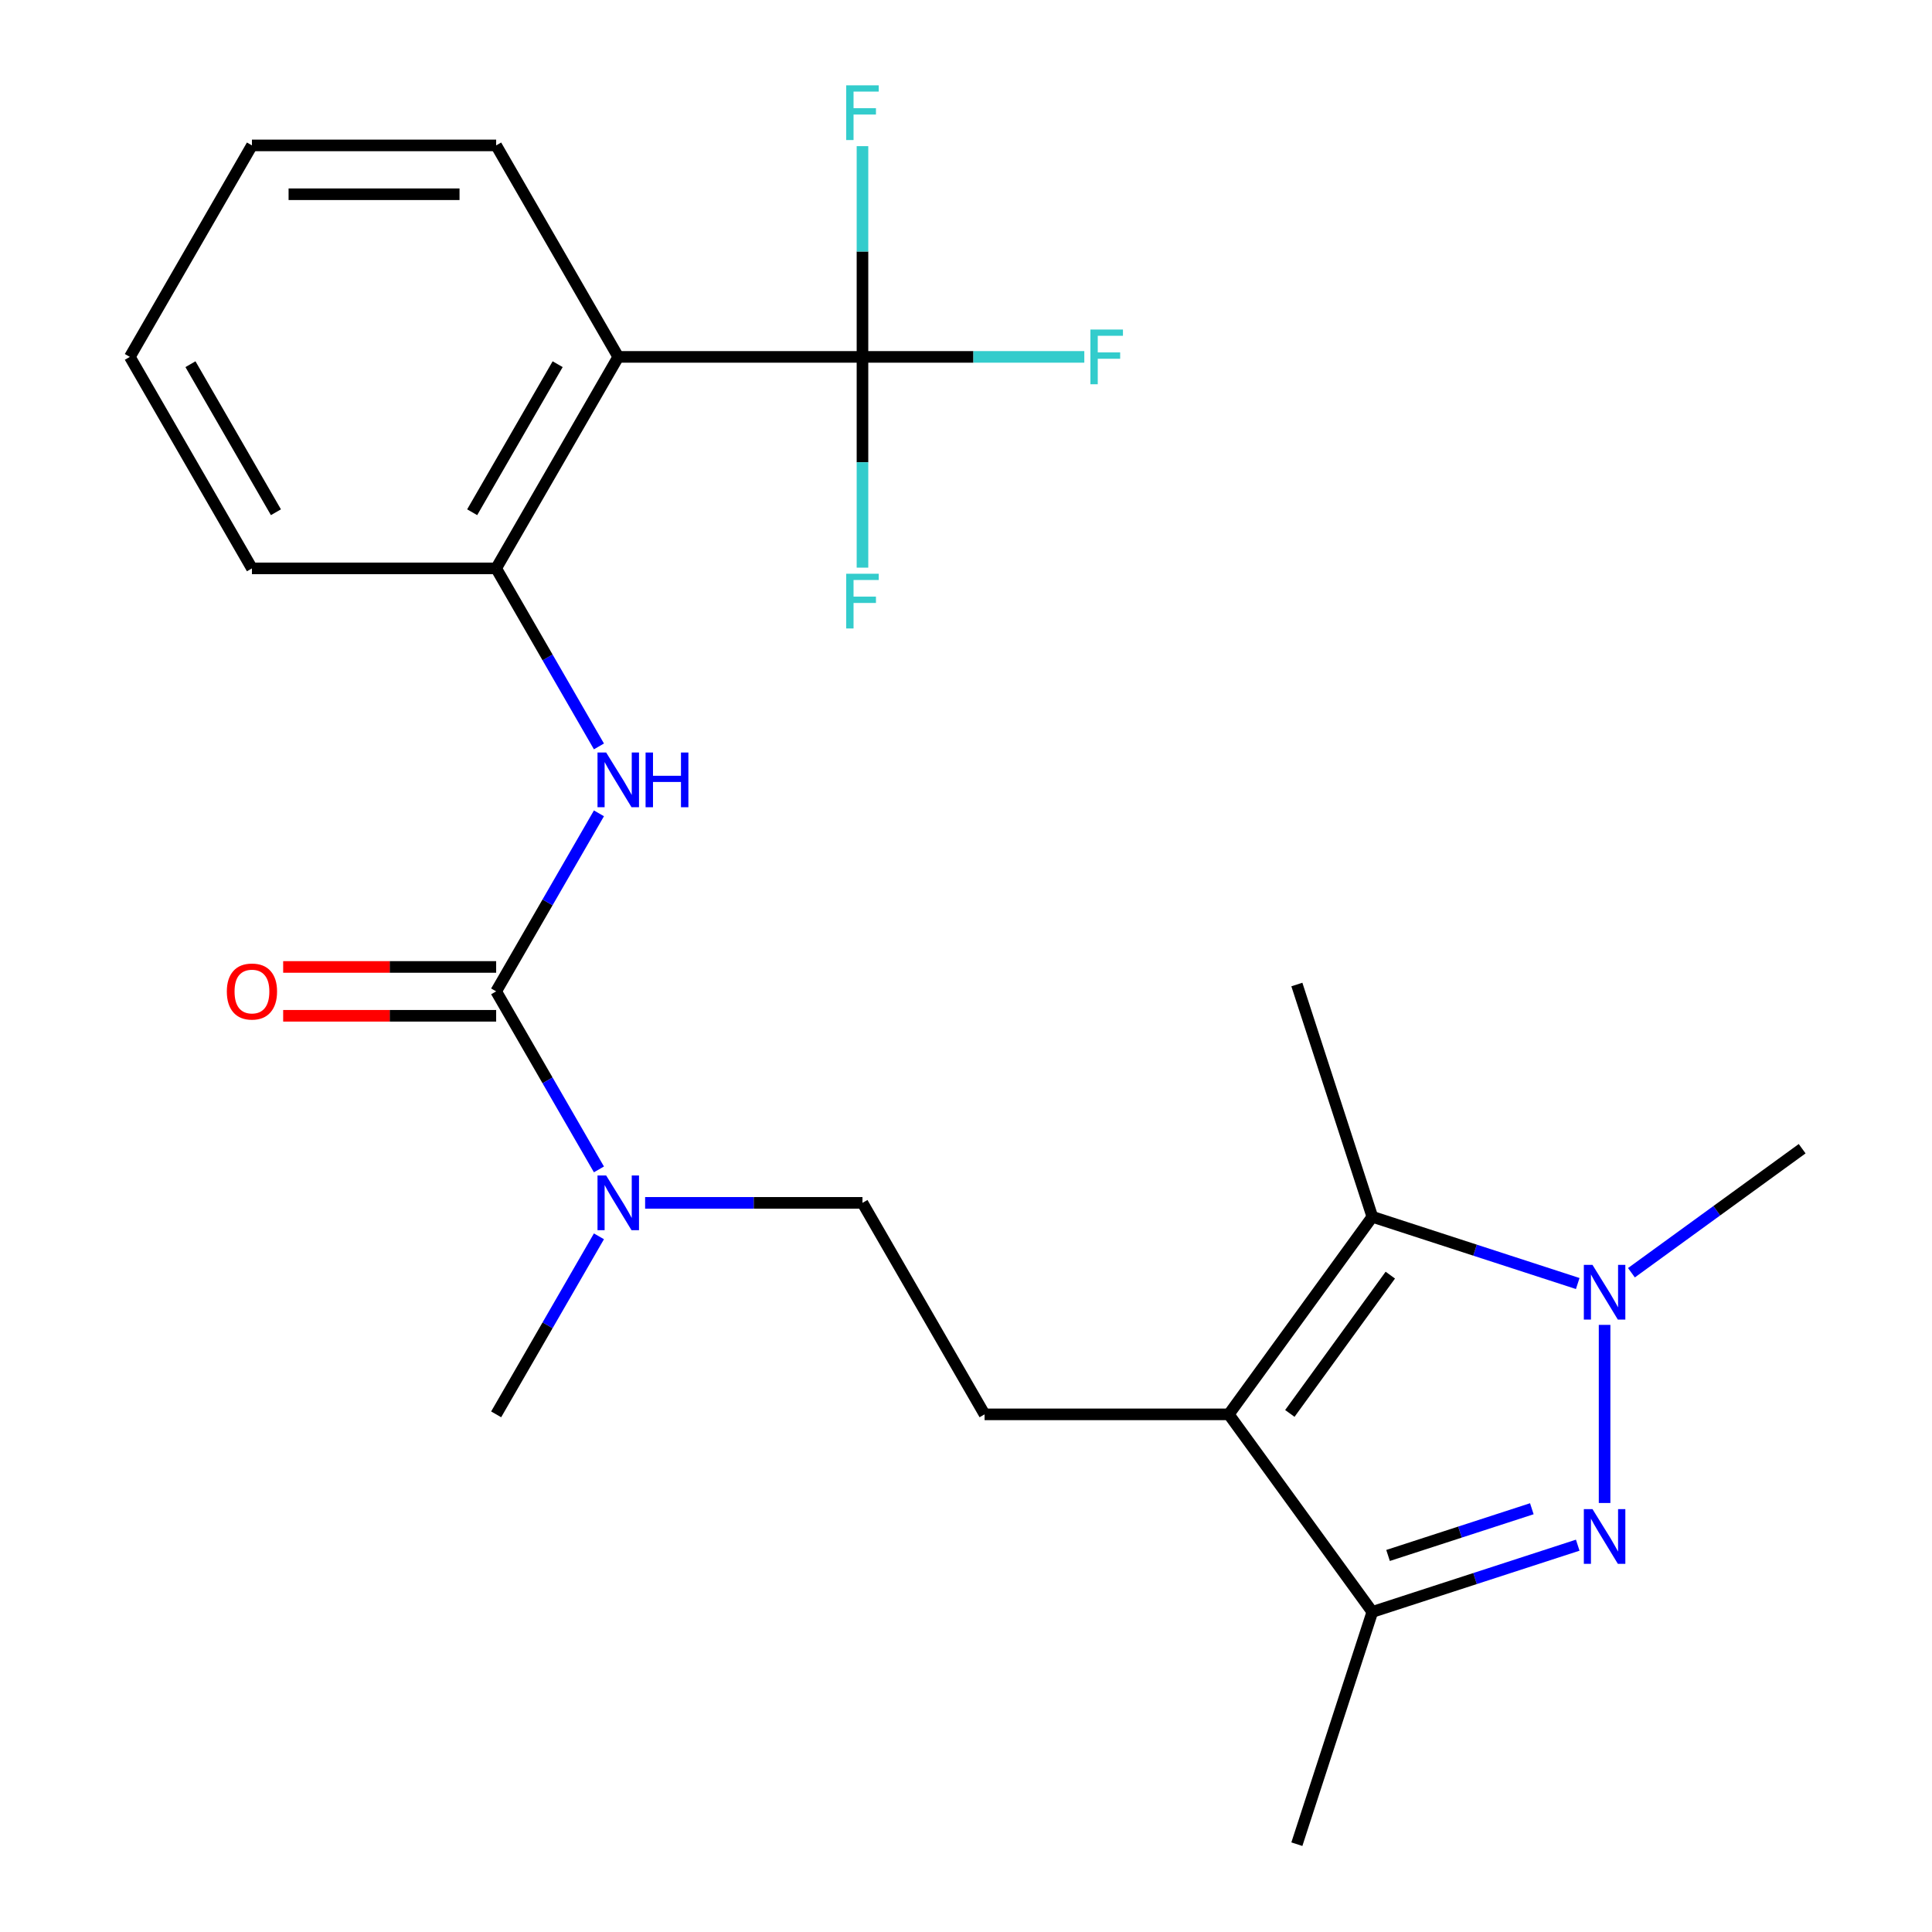<?xml version='1.0' encoding='iso-8859-1'?>
<svg version='1.1' baseProfile='full'
              xmlns='http://www.w3.org/2000/svg'
                      xmlns:rdkit='http://www.rdkit.org/xml'
                      xmlns:xlink='http://www.w3.org/1999/xlink'
                  xml:space='preserve'
width='1000px' height='1000px' viewBox='0 0 1000 1000'>
<!-- END OF HEADER -->
<rect style='opacity:1.0;fill:#FFFFFF;stroke:none' width='1000' height='1000' x='0' y='0'> </rect>
<path class='bond-1' d='M 830.532,777.949 L 830.532,685.753' style='fill:none;fill-rule:evenodd;stroke:#0000FF;stroke-width:6px;stroke-linecap:butt;stroke-linejoin:miter;stroke-opacity:1' />
<path class='bond-3' d='M 816.632,799.785 L 763.474,817.057' style='fill:none;fill-rule:evenodd;stroke:#0000FF;stroke-width:6px;stroke-linecap:butt;stroke-linejoin:miter;stroke-opacity:1' />
<path class='bond-3' d='M 763.474,817.057 L 710.316,834.329' style='fill:none;fill-rule:evenodd;stroke:#000000;stroke-width:6px;stroke-linecap:butt;stroke-linejoin:miter;stroke-opacity:1' />
<path class='bond-3' d='M 792.872,780.924 L 755.662,793.014' style='fill:none;fill-rule:evenodd;stroke:#0000FF;stroke-width:6px;stroke-linecap:butt;stroke-linejoin:miter;stroke-opacity:1' />
<path class='bond-3' d='M 755.662,793.014 L 718.451,805.104' style='fill:none;fill-rule:evenodd;stroke:#000000;stroke-width:6px;stroke-linecap:butt;stroke-linejoin:miter;stroke-opacity:1' />
<path class='bond-0' d='M 636.018,732.067 L 710.316,834.329' style='fill:none;fill-rule:evenodd;stroke:#000000;stroke-width:6px;stroke-linecap:butt;stroke-linejoin:miter;stroke-opacity:1' />
<path class='bond-9' d='M 636.018,732.067 L 509.616,732.067' style='fill:none;fill-rule:evenodd;stroke:#000000;stroke-width:6px;stroke-linecap:butt;stroke-linejoin:miter;stroke-opacity:1' />
<path class='bond-24' d='M 636.018,732.067 L 710.316,629.805' style='fill:none;fill-rule:evenodd;stroke:#000000;stroke-width:6px;stroke-linecap:butt;stroke-linejoin:miter;stroke-opacity:1' />
<path class='bond-24' d='M 667.615,731.588 L 719.624,660.004' style='fill:none;fill-rule:evenodd;stroke:#000000;stroke-width:6px;stroke-linecap:butt;stroke-linejoin:miter;stroke-opacity:1' />
<path class='bond-2' d='M 816.632,664.35 L 763.474,647.077' style='fill:none;fill-rule:evenodd;stroke:#0000FF;stroke-width:6px;stroke-linecap:butt;stroke-linejoin:miter;stroke-opacity:1' />
<path class='bond-2' d='M 763.474,647.077 L 710.316,629.805' style='fill:none;fill-rule:evenodd;stroke:#000000;stroke-width:6px;stroke-linecap:butt;stroke-linejoin:miter;stroke-opacity:1' />
<path class='bond-16' d='M 844.432,658.767 L 888.613,626.668' style='fill:none;fill-rule:evenodd;stroke:#0000FF;stroke-width:6px;stroke-linecap:butt;stroke-linejoin:miter;stroke-opacity:1' />
<path class='bond-16' d='M 888.613,626.668 L 932.794,594.568' style='fill:none;fill-rule:evenodd;stroke:#000000;stroke-width:6px;stroke-linecap:butt;stroke-linejoin:miter;stroke-opacity:1' />
<path class='bond-17' d='M 710.316,629.805 L 671.255,509.589' style='fill:none;fill-rule:evenodd;stroke:#000000;stroke-width:6px;stroke-linecap:butt;stroke-linejoin:miter;stroke-opacity:1' />
<path class='bond-19' d='M 710.316,834.329 L 671.255,954.545' style='fill:none;fill-rule:evenodd;stroke:#000000;stroke-width:6px;stroke-linecap:butt;stroke-linejoin:miter;stroke-opacity:1' />
<path class='bond-4' d='M 256.81,513.131 L 283.411,559.205' style='fill:none;fill-rule:evenodd;stroke:#000000;stroke-width:6px;stroke-linecap:butt;stroke-linejoin:miter;stroke-opacity:1' />
<path class='bond-4' d='M 283.411,559.205 L 310.012,605.279' style='fill:none;fill-rule:evenodd;stroke:#0000FF;stroke-width:6px;stroke-linecap:butt;stroke-linejoin:miter;stroke-opacity:1' />
<path class='bond-7' d='M 256.81,513.131 L 283.411,467.057' style='fill:none;fill-rule:evenodd;stroke:#000000;stroke-width:6px;stroke-linecap:butt;stroke-linejoin:miter;stroke-opacity:1' />
<path class='bond-7' d='M 283.411,467.057 L 310.012,420.983' style='fill:none;fill-rule:evenodd;stroke:#0000FF;stroke-width:6px;stroke-linecap:butt;stroke-linejoin:miter;stroke-opacity:1' />
<path class='bond-11' d='M 256.81,500.491 L 201.689,500.491' style='fill:none;fill-rule:evenodd;stroke:#000000;stroke-width:6px;stroke-linecap:butt;stroke-linejoin:miter;stroke-opacity:1' />
<path class='bond-11' d='M 201.689,500.491 L 146.567,500.491' style='fill:none;fill-rule:evenodd;stroke:#FF0000;stroke-width:6px;stroke-linecap:butt;stroke-linejoin:miter;stroke-opacity:1' />
<path class='bond-11' d='M 256.81,525.772 L 201.689,525.772' style='fill:none;fill-rule:evenodd;stroke:#000000;stroke-width:6px;stroke-linecap:butt;stroke-linejoin:miter;stroke-opacity:1' />
<path class='bond-11' d='M 201.689,525.772 L 146.567,525.772' style='fill:none;fill-rule:evenodd;stroke:#FF0000;stroke-width:6px;stroke-linecap:butt;stroke-linejoin:miter;stroke-opacity:1' />
<path class='bond-5' d='M 446.414,184.727 L 320.011,184.727' style='fill:none;fill-rule:evenodd;stroke:#000000;stroke-width:6px;stroke-linecap:butt;stroke-linejoin:miter;stroke-opacity:1' />
<path class='bond-13' d='M 446.414,184.727 L 503.825,184.727' style='fill:none;fill-rule:evenodd;stroke:#000000;stroke-width:6px;stroke-linecap:butt;stroke-linejoin:miter;stroke-opacity:1' />
<path class='bond-13' d='M 503.825,184.727 L 561.237,184.727' style='fill:none;fill-rule:evenodd;stroke:#33CCCC;stroke-width:6px;stroke-linecap:butt;stroke-linejoin:miter;stroke-opacity:1' />
<path class='bond-14' d='M 446.414,184.727 L 446.414,239.269' style='fill:none;fill-rule:evenodd;stroke:#000000;stroke-width:6px;stroke-linecap:butt;stroke-linejoin:miter;stroke-opacity:1' />
<path class='bond-14' d='M 446.414,239.269 L 446.414,293.81' style='fill:none;fill-rule:evenodd;stroke:#33CCCC;stroke-width:6px;stroke-linecap:butt;stroke-linejoin:miter;stroke-opacity:1' />
<path class='bond-15' d='M 446.414,184.727 L 446.414,130.186' style='fill:none;fill-rule:evenodd;stroke:#000000;stroke-width:6px;stroke-linecap:butt;stroke-linejoin:miter;stroke-opacity:1' />
<path class='bond-15' d='M 446.414,130.186 L 446.414,75.645' style='fill:none;fill-rule:evenodd;stroke:#33CCCC;stroke-width:6px;stroke-linecap:butt;stroke-linejoin:miter;stroke-opacity:1' />
<path class='bond-6' d='M 320.011,184.727 L 256.81,294.195' style='fill:none;fill-rule:evenodd;stroke:#000000;stroke-width:6px;stroke-linecap:butt;stroke-linejoin:miter;stroke-opacity:1' />
<path class='bond-6' d='M 288.638,188.507 L 244.397,265.135' style='fill:none;fill-rule:evenodd;stroke:#000000;stroke-width:6px;stroke-linecap:butt;stroke-linejoin:miter;stroke-opacity:1' />
<path class='bond-18' d='M 320.011,184.727 L 256.81,75.26' style='fill:none;fill-rule:evenodd;stroke:#000000;stroke-width:6px;stroke-linecap:butt;stroke-linejoin:miter;stroke-opacity:1' />
<path class='bond-8' d='M 310.012,386.343 L 283.411,340.269' style='fill:none;fill-rule:evenodd;stroke:#0000FF;stroke-width:6px;stroke-linecap:butt;stroke-linejoin:miter;stroke-opacity:1' />
<path class='bond-8' d='M 283.411,340.269 L 256.81,294.195' style='fill:none;fill-rule:evenodd;stroke:#000000;stroke-width:6px;stroke-linecap:butt;stroke-linejoin:miter;stroke-opacity:1' />
<path class='bond-20' d='M 256.81,294.195 L 130.407,294.195' style='fill:none;fill-rule:evenodd;stroke:#000000;stroke-width:6px;stroke-linecap:butt;stroke-linejoin:miter;stroke-opacity:1' />
<path class='bond-12' d='M 509.616,732.067 L 446.414,622.599' style='fill:none;fill-rule:evenodd;stroke:#000000;stroke-width:6px;stroke-linecap:butt;stroke-linejoin:miter;stroke-opacity:1' />
<path class='bond-10' d='M 333.912,622.599 L 390.163,622.599' style='fill:none;fill-rule:evenodd;stroke:#0000FF;stroke-width:6px;stroke-linecap:butt;stroke-linejoin:miter;stroke-opacity:1' />
<path class='bond-10' d='M 390.163,622.599 L 446.414,622.599' style='fill:none;fill-rule:evenodd;stroke:#000000;stroke-width:6px;stroke-linecap:butt;stroke-linejoin:miter;stroke-opacity:1' />
<path class='bond-21' d='M 310.012,639.919 L 283.411,685.993' style='fill:none;fill-rule:evenodd;stroke:#0000FF;stroke-width:6px;stroke-linecap:butt;stroke-linejoin:miter;stroke-opacity:1' />
<path class='bond-21' d='M 283.411,685.993 L 256.81,732.067' style='fill:none;fill-rule:evenodd;stroke:#000000;stroke-width:6px;stroke-linecap:butt;stroke-linejoin:miter;stroke-opacity:1' />
<path class='bond-25' d='M 256.81,75.26 L 130.407,75.26' style='fill:none;fill-rule:evenodd;stroke:#000000;stroke-width:6px;stroke-linecap:butt;stroke-linejoin:miter;stroke-opacity:1' />
<path class='bond-25' d='M 237.85,100.54 L 149.368,100.54' style='fill:none;fill-rule:evenodd;stroke:#000000;stroke-width:6px;stroke-linecap:butt;stroke-linejoin:miter;stroke-opacity:1' />
<path class='bond-23' d='M 130.407,294.195 L 67.206,184.727' style='fill:none;fill-rule:evenodd;stroke:#000000;stroke-width:6px;stroke-linecap:butt;stroke-linejoin:miter;stroke-opacity:1' />
<path class='bond-23' d='M 142.821,265.135 L 98.58,188.507' style='fill:none;fill-rule:evenodd;stroke:#000000;stroke-width:6px;stroke-linecap:butt;stroke-linejoin:miter;stroke-opacity:1' />
<path class='bond-22' d='M 130.407,75.26 L 67.206,184.727' style='fill:none;fill-rule:evenodd;stroke:#000000;stroke-width:6px;stroke-linecap:butt;stroke-linejoin:miter;stroke-opacity:1' />
<path  class='atom-0' d='M 824.272 781.109
L 833.552 796.109
Q 834.472 797.589, 835.952 800.269
Q 837.432 802.949, 837.512 803.109
L 837.512 781.109
L 841.272 781.109
L 841.272 809.429
L 837.392 809.429
L 827.432 793.029
Q 826.272 791.109, 825.032 788.909
Q 823.832 786.709, 823.472 786.029
L 823.472 809.429
L 819.792 809.429
L 819.792 781.109
L 824.272 781.109
' fill='#0000FF'/>
<path  class='atom-2' d='M 824.272 654.706
L 833.552 669.706
Q 834.472 671.186, 835.952 673.866
Q 837.432 676.546, 837.512 676.706
L 837.512 654.706
L 841.272 654.706
L 841.272 683.026
L 837.392 683.026
L 827.432 666.626
Q 826.272 664.706, 825.032 662.506
Q 823.832 660.306, 823.472 659.626
L 823.472 683.026
L 819.792 683.026
L 819.792 654.706
L 824.272 654.706
' fill='#0000FF'/>
<path  class='atom-8' d='M 313.751 389.503
L 323.031 404.503
Q 323.951 405.983, 325.431 408.663
Q 326.911 411.343, 326.991 411.503
L 326.991 389.503
L 330.751 389.503
L 330.751 417.823
L 326.871 417.823
L 316.911 401.423
Q 315.751 399.503, 314.511 397.303
Q 313.311 395.103, 312.951 394.423
L 312.951 417.823
L 309.271 417.823
L 309.271 389.503
L 313.751 389.503
' fill='#0000FF'/>
<path  class='atom-8' d='M 334.151 389.503
L 337.991 389.503
L 337.991 401.543
L 352.471 401.543
L 352.471 389.503
L 356.311 389.503
L 356.311 417.823
L 352.471 417.823
L 352.471 404.743
L 337.991 404.743
L 337.991 417.823
L 334.151 417.823
L 334.151 389.503
' fill='#0000FF'/>
<path  class='atom-11' d='M 313.751 608.439
L 323.031 623.439
Q 323.951 624.919, 325.431 627.599
Q 326.911 630.279, 326.991 630.439
L 326.991 608.439
L 330.751 608.439
L 330.751 636.759
L 326.871 636.759
L 316.911 620.359
Q 315.751 618.439, 314.511 616.239
Q 313.311 614.039, 312.951 613.359
L 312.951 636.759
L 309.271 636.759
L 309.271 608.439
L 313.751 608.439
' fill='#0000FF'/>
<path  class='atom-12' d='M 117.407 513.211
Q 117.407 506.411, 120.767 502.611
Q 124.127 498.811, 130.407 498.811
Q 136.687 498.811, 140.047 502.611
Q 143.407 506.411, 143.407 513.211
Q 143.407 520.091, 140.007 524.011
Q 136.607 527.891, 130.407 527.891
Q 124.167 527.891, 120.767 524.011
Q 117.407 520.131, 117.407 513.211
M 130.407 524.691
Q 134.727 524.691, 137.047 521.811
Q 139.407 518.891, 139.407 513.211
Q 139.407 507.651, 137.047 504.851
Q 134.727 502.011, 130.407 502.011
Q 126.087 502.011, 123.727 504.811
Q 121.407 507.611, 121.407 513.211
Q 121.407 518.931, 123.727 521.811
Q 126.087 524.691, 130.407 524.691
' fill='#FF0000'/>
<path  class='atom-14' d='M 564.397 170.567
L 581.237 170.567
L 581.237 173.807
L 568.197 173.807
L 568.197 182.407
L 579.797 182.407
L 579.797 185.687
L 568.197 185.687
L 568.197 198.887
L 564.397 198.887
L 564.397 170.567
' fill='#33CCCC'/>
<path  class='atom-15' d='M 437.994 296.97
L 454.834 296.97
L 454.834 300.21
L 441.794 300.21
L 441.794 308.81
L 453.394 308.81
L 453.394 312.09
L 441.794 312.09
L 441.794 325.29
L 437.994 325.29
L 437.994 296.97
' fill='#33CCCC'/>
<path  class='atom-16' d='M 437.994 44.165
L 454.834 44.165
L 454.834 47.405
L 441.794 47.405
L 441.794 56.005
L 453.394 56.005
L 453.394 59.285
L 441.794 59.285
L 441.794 72.485
L 437.994 72.485
L 437.994 44.165
' fill='#33CCCC'/>
</svg>
